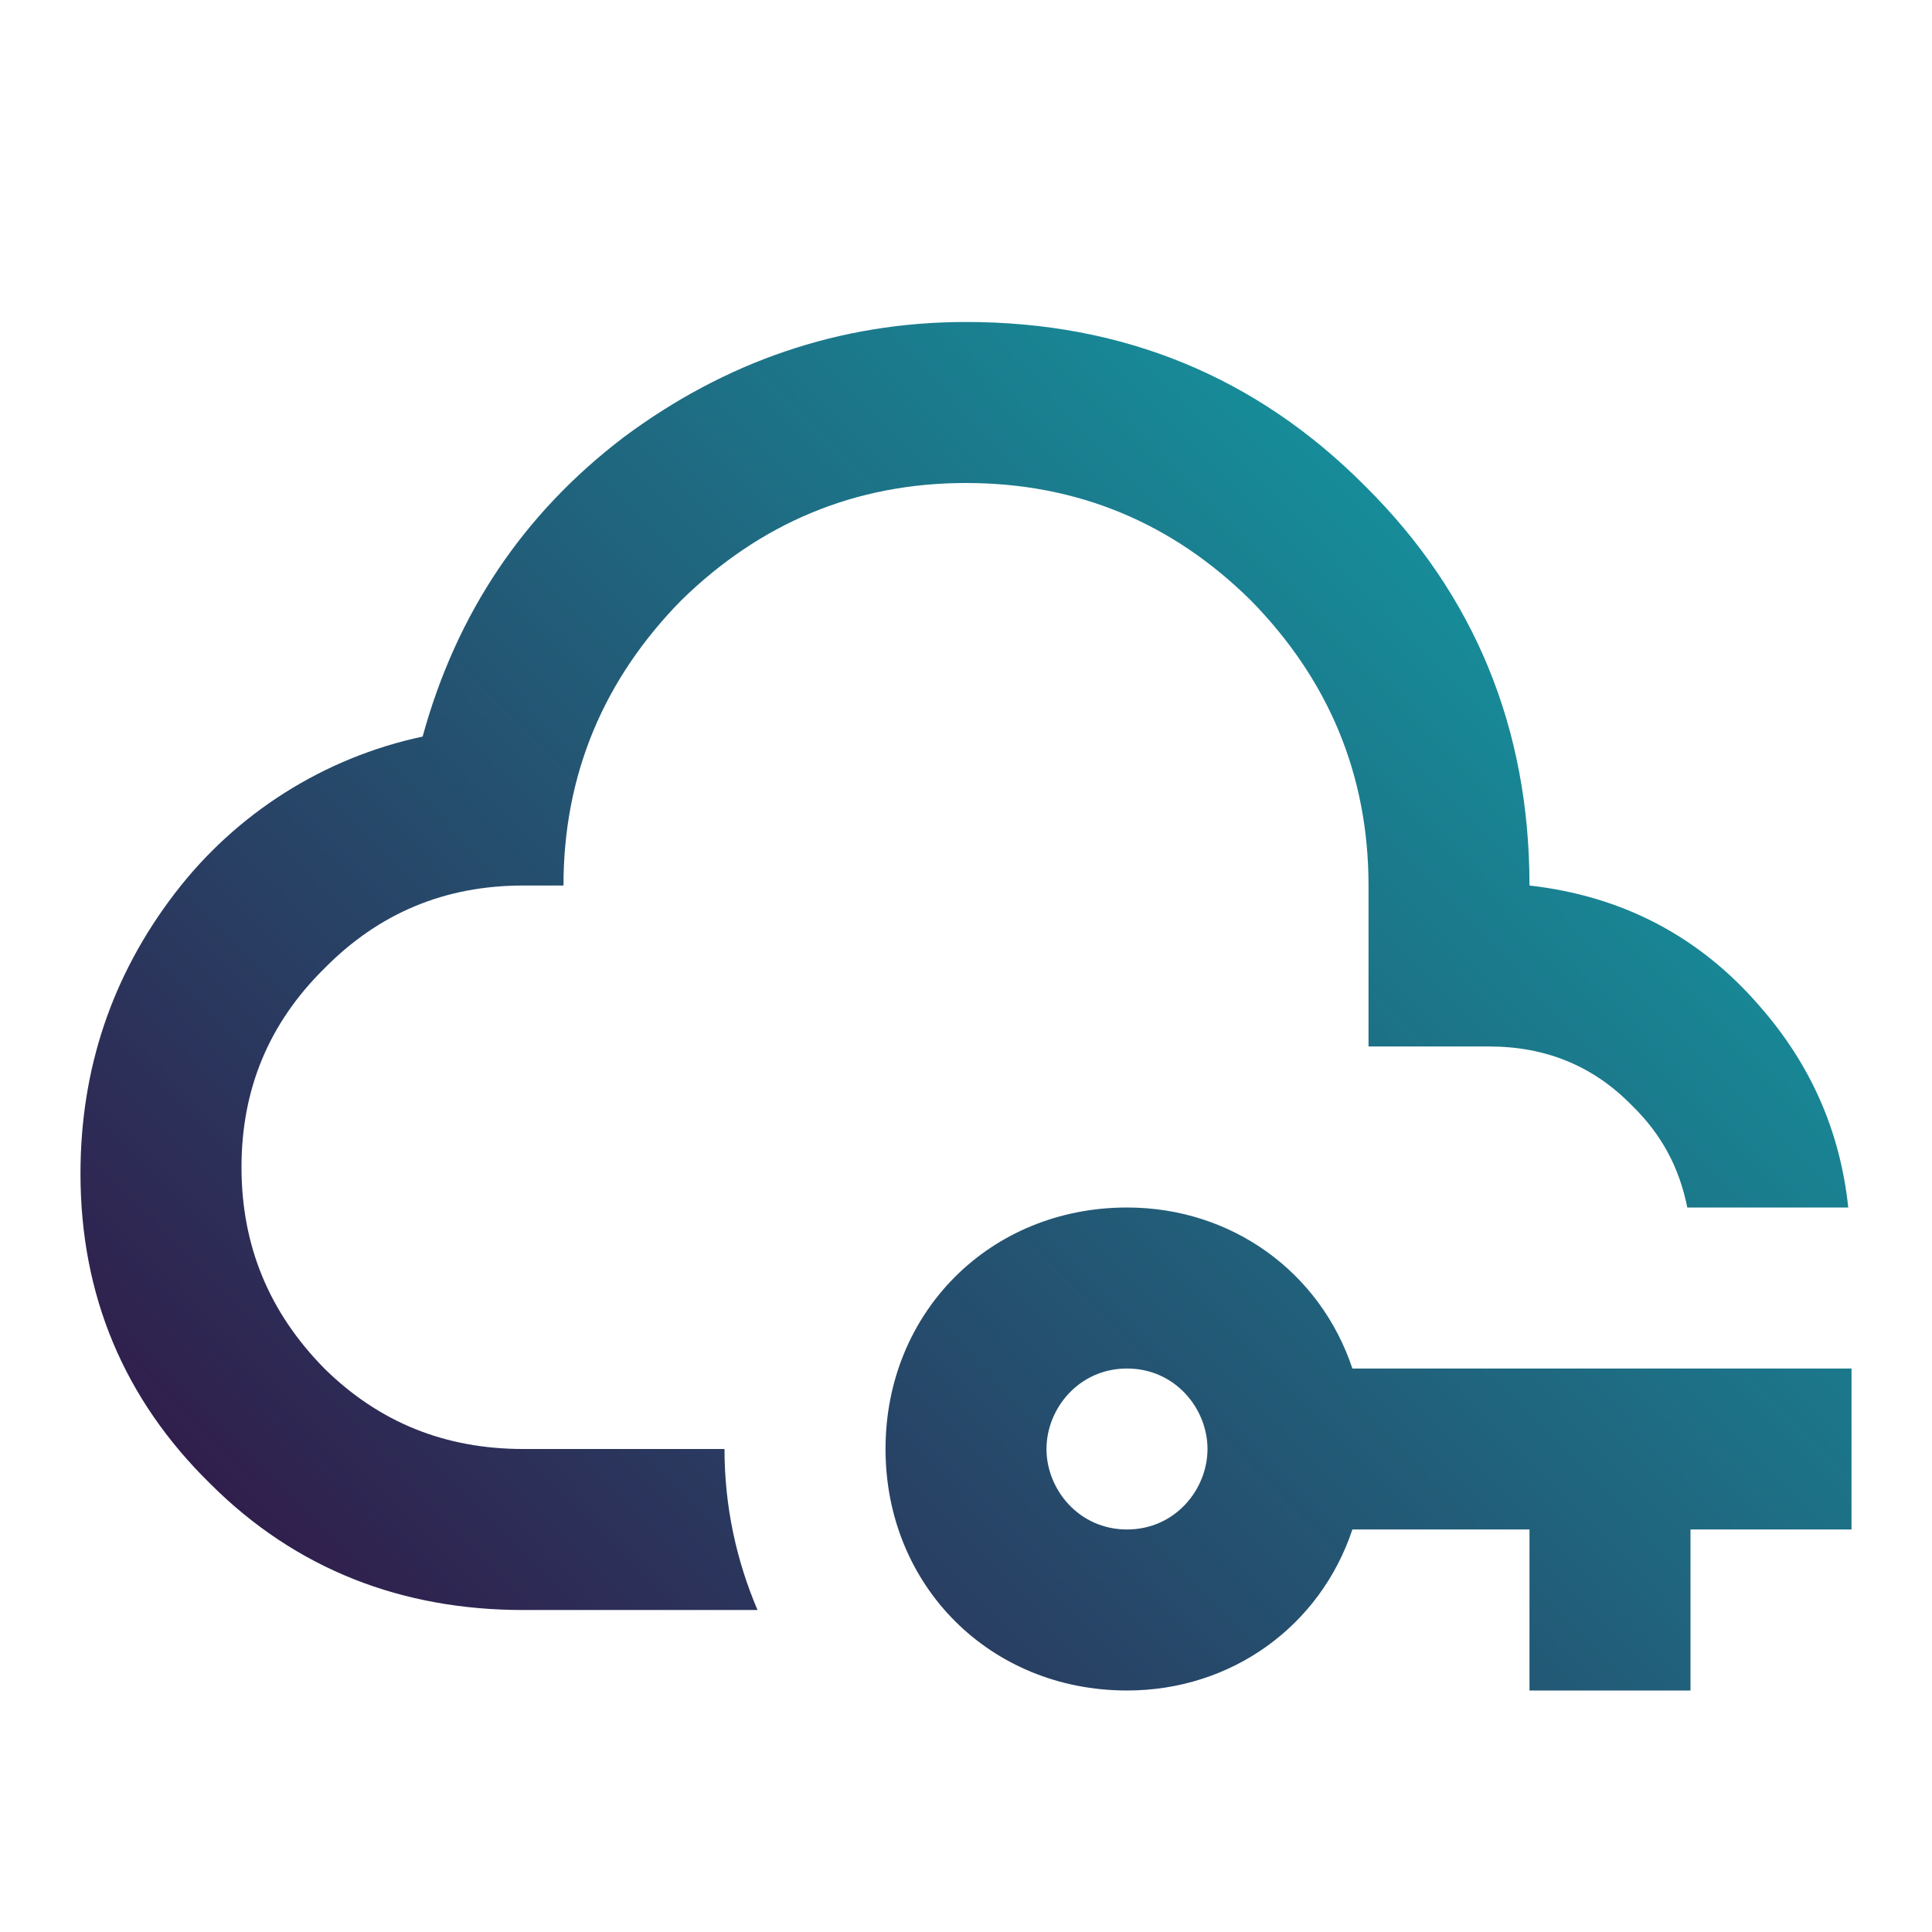 <svg width="32" height="32" viewBox="0 0 32 32" fill="none" xmlns="http://www.w3.org/2000/svg">
<path d="M12.547 26.667H8.667C6.667 26.667 4.907 26 3.48 24.573C2.053 23.173 1.333 21.453 1.333 19.44C1.333 17.707 1.853 16.16 2.893 14.8C3.908 13.471 5.365 12.548 7 12.2C7.56 10.16 8.667 8.507 10.333 7.24C12 6 13.893 5.333 16 5.333C18.6 5.333 20.813 6.24 22.613 8.053C24.427 9.853 25.333 12.067 25.333 14.667C26.867 14.84 28.147 15.507 29.147 16.667C30 17.64 30.48 18.747 30.613 20H27.947C27.813 19.333 27.52 18.787 27.027 18.307C26.387 17.653 25.6 17.333 24.667 17.333H22.667V14.667C22.667 12.827 22 11.253 20.72 9.947C19.427 8.667 17.853 8 16 8C14.16 8 12.587 8.667 11.28 9.947C10 11.253 9.333 12.827 9.333 14.667H8.667C7.373 14.667 6.28 15.12 5.373 16.04C4.453 16.947 4 18.04 4 19.333C4 20.627 4.453 21.733 5.373 22.667C6.28 23.56 7.373 24 8.667 24H12C12 24.96 12.2 25.853 12.547 26.667ZM30.667 22.667V25.333H28V28H25.333V25.333H22.4C21.867 26.933 20.4 28 18.667 28C16.4 28 14.667 26.267 14.667 24C14.667 21.733 16.4 20 18.667 20C20.4 20 21.867 21.067 22.4 22.667H30.667ZM20 24C20 23.333 19.467 22.667 18.667 22.667C17.867 22.667 17.333 23.333 17.333 24C17.333 24.667 17.867 25.333 18.667 25.333C19.467 25.333 20 24.667 20 24Z" fill="url(#paint0_linear_1337_543)"/>
<defs>
<linearGradient id="paint0_linear_1337_543" x1="1.333" y1="28" x2="27.55" y2="2.17" gradientUnits="userSpaceOnUse">
<stop stop-color="#340E41"/>
<stop offset="1" stop-color="#0FADB0"/>
</linearGradient>
</defs>
</svg>
